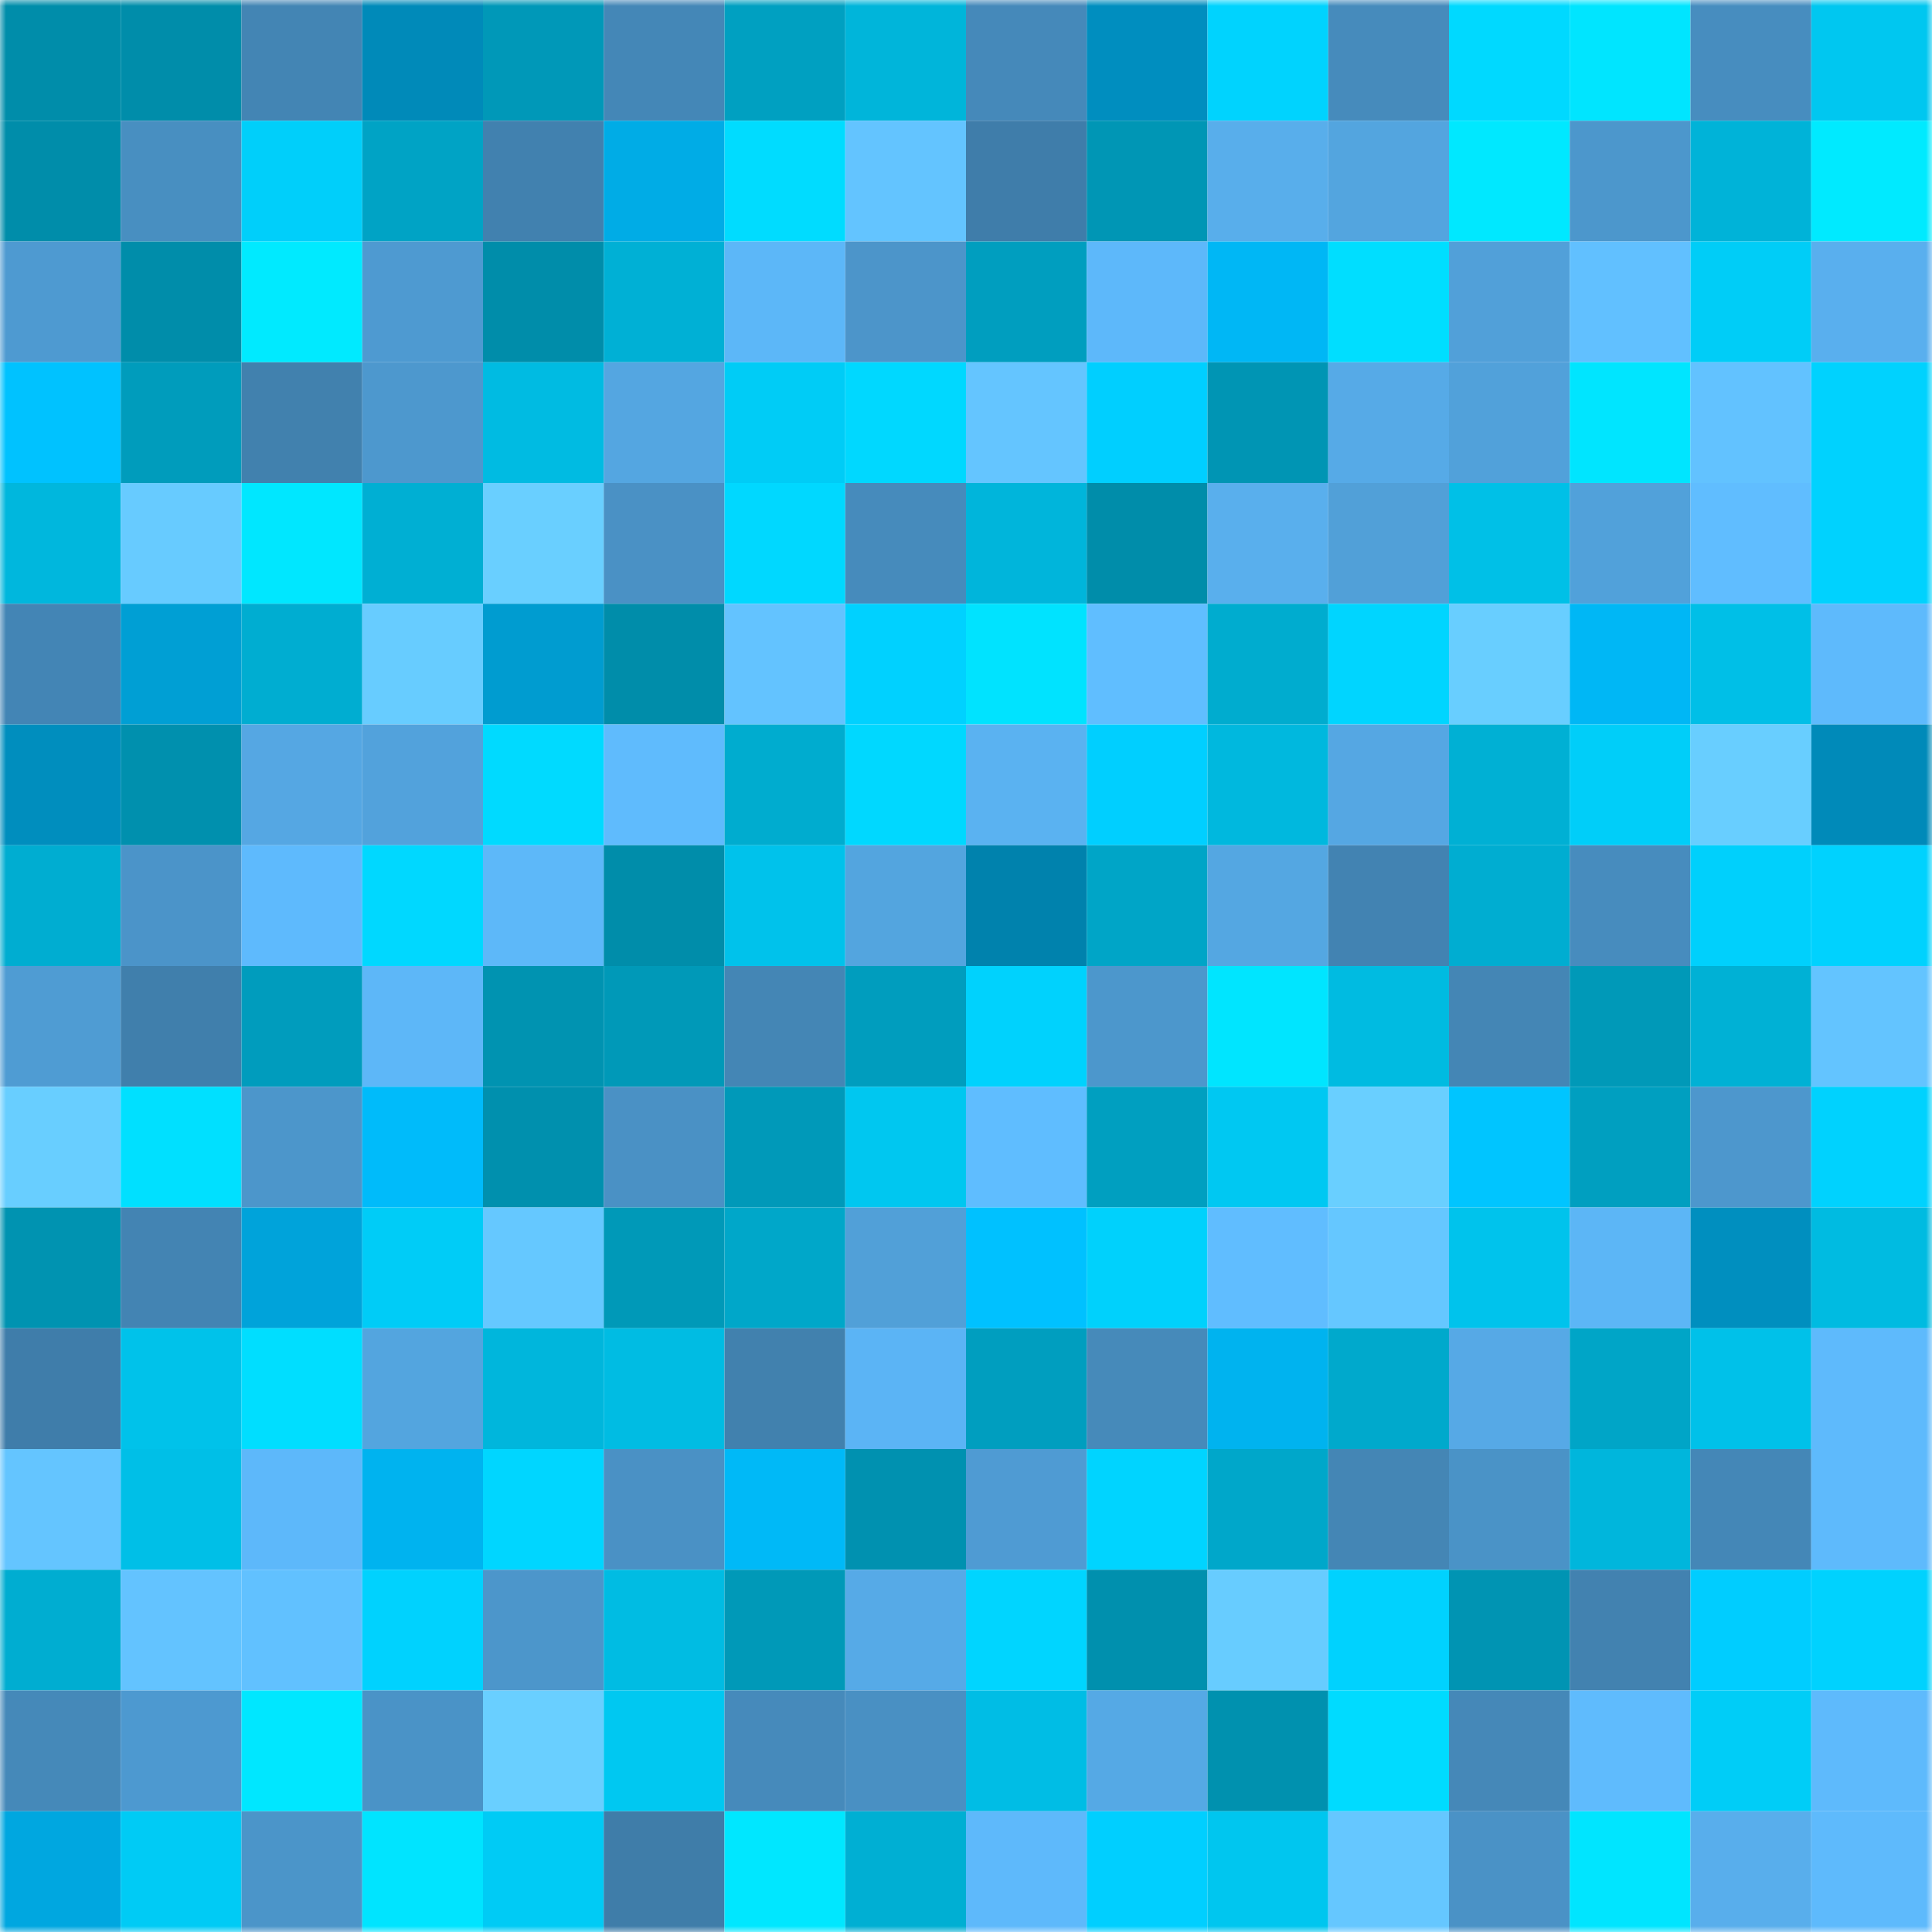 <svg viewBox="0 0 160 160" fill="none" role="img" xmlns="http://www.w3.org/2000/svg" width="240" height="240" name="ens%2Csafe-coin.eth"><mask id="1110007622" mask-type="alpha" maskUnits="userSpaceOnUse" x="0" y="0" width="160" height="160"><rect width="160" height="160" fill="#FFFFFF"></rect></mask><g mask="url(#1110007622)"><rect x="0" y="0" width="10" height="10" fill="#008daa"></rect><rect x="10" y="0" width="10" height="10" fill="#008daa"></rect><rect x="20" y="0" width="10" height="10" fill="#4385b4"></rect><rect x="30" y="0" width="10" height="10" fill="#008ab9"></rect><rect x="40" y="0" width="10" height="10" fill="#0098b8"></rect><rect x="50" y="0" width="10" height="10" fill="#4487b7"></rect><rect x="60" y="0" width="10" height="10" fill="#00a0c1"></rect><rect x="70" y="0" width="10" height="10" fill="#00b5da"></rect><rect x="80" y="0" width="10" height="10" fill="#4589ba"></rect><rect x="90" y="0" width="10" height="10" fill="#008ebf"></rect><rect x="100" y="0" width="10" height="10" fill="#00d3fe"></rect><rect x="110" y="0" width="10" height="10" fill="#468bbc"></rect><rect x="120" y="0" width="10" height="10" fill="#00d9ff"></rect><rect x="130" y="0" width="10" height="10" fill="#00e5ff"></rect><rect x="140" y="0" width="10" height="10" fill="#478dbf"></rect><rect x="150" y="0" width="10" height="10" fill="#00c7f0"></rect><rect x="0" y="10" width="10" height="10" fill="#008daa"></rect><rect x="10" y="10" width="10" height="10" fill="#488fc1"></rect><rect x="20" y="10" width="10" height="10" fill="#00cffa"></rect><rect x="30" y="10" width="10" height="10" fill="#00a3c5"></rect><rect x="40" y="10" width="10" height="10" fill="#4181af"></rect><rect x="50" y="10" width="10" height="10" fill="#00ace6"></rect><rect x="60" y="10" width="10" height="10" fill="#00dcff"></rect><rect x="70" y="10" width="10" height="10" fill="#63c4ff"></rect><rect x="80" y="10" width="10" height="10" fill="#3f7daa"></rect><rect x="90" y="10" width="10" height="10" fill="#0096b5"></rect><rect x="100" y="10" width="10" height="10" fill="#58aeeb"></rect><rect x="110" y="10" width="10" height="10" fill="#53a5df"></rect><rect x="120" y="10" width="10" height="10" fill="#00e8ff"></rect><rect x="130" y="10" width="10" height="10" fill="#4c97cc"></rect><rect x="140" y="10" width="10" height="10" fill="#00b3d8"></rect><rect x="150" y="10" width="10" height="10" fill="#00eaff"></rect><rect x="0" y="20" width="10" height="10" fill="#4e9ad1"></rect><rect x="10" y="20" width="10" height="10" fill="#008daa"></rect><rect x="20" y="20" width="10" height="10" fill="#00eaff"></rect><rect x="30" y="20" width="10" height="10" fill="#4e9ad1"></rect><rect x="40" y="20" width="10" height="10" fill="#008daa"></rect><rect x="50" y="20" width="10" height="10" fill="#00b0d5"></rect><rect x="60" y="20" width="10" height="10" fill="#5cb7f8"></rect><rect x="70" y="20" width="10" height="10" fill="#4c95ca"></rect><rect x="80" y="20" width="10" height="10" fill="#009ebf"></rect><rect x="90" y="20" width="10" height="10" fill="#5db8fa"></rect><rect x="100" y="20" width="10" height="10" fill="#00b7f5"></rect><rect x="110" y="20" width="10" height="10" fill="#00deff"></rect><rect x="120" y="20" width="10" height="10" fill="#51a0d9"></rect><rect x="130" y="20" width="10" height="10" fill="#61c0ff"></rect><rect x="140" y="20" width="10" height="10" fill="#00cdf7"></rect><rect x="150" y="20" width="10" height="10" fill="#59afee"></rect><rect x="0" y="30" width="10" height="10" fill="#00c2ff"></rect><rect x="10" y="30" width="10" height="10" fill="#009cbc"></rect><rect x="20" y="30" width="10" height="10" fill="#4181ae"></rect><rect x="30" y="30" width="10" height="10" fill="#4d98ce"></rect><rect x="40" y="30" width="10" height="10" fill="#00bbe2"></rect><rect x="50" y="30" width="10" height="10" fill="#54a6e1"></rect><rect x="60" y="30" width="10" height="10" fill="#00ccf6"></rect><rect x="70" y="30" width="10" height="10" fill="#00d8ff"></rect><rect x="80" y="30" width="10" height="10" fill="#64c5ff"></rect><rect x="90" y="30" width="10" height="10" fill="#00cfff"></rect><rect x="100" y="30" width="10" height="10" fill="#0095b4"></rect><rect x="110" y="30" width="10" height="10" fill="#56aae7"></rect><rect x="120" y="30" width="10" height="10" fill="#51a1da"></rect><rect x="130" y="30" width="10" height="10" fill="#00e5ff"></rect><rect x="140" y="30" width="10" height="10" fill="#62c2ff"></rect><rect x="150" y="30" width="10" height="10" fill="#00d2fe"></rect><rect x="0" y="40" width="10" height="10" fill="#00b7dd"></rect><rect x="10" y="40" width="10" height="10" fill="#67cbff"></rect><rect x="20" y="40" width="10" height="10" fill="#00e7ff"></rect><rect x="30" y="40" width="10" height="10" fill="#00afd3"></rect><rect x="40" y="40" width="10" height="10" fill="#69cfff"></rect><rect x="50" y="40" width="10" height="10" fill="#4a91c5"></rect><rect x="60" y="40" width="10" height="10" fill="#00d8ff"></rect><rect x="70" y="40" width="10" height="10" fill="#468bbc"></rect><rect x="80" y="40" width="10" height="10" fill="#00b5db"></rect><rect x="90" y="40" width="10" height="10" fill="#008daa"></rect><rect x="100" y="40" width="10" height="10" fill="#59afed"></rect><rect x="110" y="40" width="10" height="10" fill="#51a0d8"></rect><rect x="120" y="40" width="10" height="10" fill="#00c0e7"></rect><rect x="130" y="40" width="10" height="10" fill="#51a1da"></rect><rect x="140" y="40" width="10" height="10" fill="#60bdff"></rect><rect x="150" y="40" width="10" height="10" fill="#00d2fe"></rect><rect x="0" y="50" width="10" height="10" fill="#4385b5"></rect><rect x="10" y="50" width="10" height="10" fill="#009fd4"></rect><rect x="20" y="50" width="10" height="10" fill="#00add1"></rect><rect x="30" y="50" width="10" height="10" fill="#67ccff"></rect><rect x="40" y="50" width="10" height="10" fill="#009cd0"></rect><rect x="50" y="50" width="10" height="10" fill="#008daa"></rect><rect x="60" y="50" width="10" height="10" fill="#63c3ff"></rect><rect x="70" y="50" width="10" height="10" fill="#00d1ff"></rect><rect x="80" y="50" width="10" height="10" fill="#00e3ff"></rect><rect x="90" y="50" width="10" height="10" fill="#60beff"></rect><rect x="100" y="50" width="10" height="10" fill="#00accf"></rect><rect x="110" y="50" width="10" height="10" fill="#00d5ff"></rect><rect x="120" y="50" width="10" height="10" fill="#68ceff"></rect><rect x="130" y="50" width="10" height="10" fill="#00b7f5"></rect><rect x="140" y="50" width="10" height="10" fill="#00bfe7"></rect><rect x="150" y="50" width="10" height="10" fill="#5ebafc"></rect><rect x="0" y="60" width="10" height="10" fill="#008ebe"></rect><rect x="10" y="60" width="10" height="10" fill="#0090ae"></rect><rect x="20" y="60" width="10" height="10" fill="#55a7e3"></rect><rect x="30" y="60" width="10" height="10" fill="#52a2dc"></rect><rect x="40" y="60" width="10" height="10" fill="#00daff"></rect><rect x="50" y="60" width="10" height="10" fill="#5fbbfd"></rect><rect x="60" y="60" width="10" height="10" fill="#00accf"></rect><rect x="70" y="60" width="10" height="10" fill="#00d8ff"></rect><rect x="80" y="60" width="10" height="10" fill="#5ab2f1"></rect><rect x="90" y="60" width="10" height="10" fill="#00cfff"></rect><rect x="100" y="60" width="10" height="10" fill="#00b8de"></rect><rect x="110" y="60" width="10" height="10" fill="#55a7e3"></rect><rect x="120" y="60" width="10" height="10" fill="#00b0d4"></rect><rect x="130" y="60" width="10" height="10" fill="#00cef9"></rect><rect x="140" y="60" width="10" height="10" fill="#68ceff"></rect><rect x="150" y="60" width="10" height="10" fill="#008ab9"></rect><rect x="0" y="70" width="10" height="10" fill="#00add1"></rect><rect x="10" y="70" width="10" height="10" fill="#4b94c9"></rect><rect x="20" y="70" width="10" height="10" fill="#5ebafd"></rect><rect x="30" y="70" width="10" height="10" fill="#00d8ff"></rect><rect x="40" y="70" width="10" height="10" fill="#5db8f9"></rect><rect x="50" y="70" width="10" height="10" fill="#008daa"></rect><rect x="60" y="70" width="10" height="10" fill="#00c2eb"></rect><rect x="70" y="70" width="10" height="10" fill="#53a5df"></rect><rect x="80" y="70" width="10" height="10" fill="#0082ad"></rect><rect x="90" y="70" width="10" height="10" fill="#00a5c7"></rect><rect x="100" y="70" width="10" height="10" fill="#54a7e2"></rect><rect x="110" y="70" width="10" height="10" fill="#4283b2"></rect><rect x="120" y="70" width="10" height="10" fill="#00add1"></rect><rect x="130" y="70" width="10" height="10" fill="#478cbe"></rect><rect x="140" y="70" width="10" height="10" fill="#00d0fc"></rect><rect x="150" y="70" width="10" height="10" fill="#00d2fe"></rect><rect x="0" y="80" width="10" height="10" fill="#4f9cd3"></rect><rect x="10" y="80" width="10" height="10" fill="#407fac"></rect><rect x="20" y="80" width="10" height="10" fill="#009cbd"></rect><rect x="30" y="80" width="10" height="10" fill="#5db7f8"></rect><rect x="40" y="80" width="10" height="10" fill="#0093b1"></rect><rect x="50" y="80" width="10" height="10" fill="#0099b8"></rect><rect x="60" y="80" width="10" height="10" fill="#4486b5"></rect><rect x="70" y="80" width="10" height="10" fill="#009dbe"></rect><rect x="80" y="80" width="10" height="10" fill="#00d2fd"></rect><rect x="90" y="80" width="10" height="10" fill="#4c97cc"></rect><rect x="100" y="80" width="10" height="10" fill="#00e5ff"></rect><rect x="110" y="80" width="10" height="10" fill="#00bbe1"></rect><rect x="120" y="80" width="10" height="10" fill="#4486b5"></rect><rect x="130" y="80" width="10" height="10" fill="#0099b8"></rect><rect x="140" y="80" width="10" height="10" fill="#00b1d5"></rect><rect x="150" y="80" width="10" height="10" fill="#63c4ff"></rect><rect x="0" y="90" width="10" height="10" fill="#68ceff"></rect><rect x="10" y="90" width="10" height="10" fill="#00e0ff"></rect><rect x="20" y="90" width="10" height="10" fill="#4c96cb"></rect><rect x="30" y="90" width="10" height="10" fill="#00bbfa"></rect><rect x="40" y="90" width="10" height="10" fill="#0090ae"></rect><rect x="50" y="90" width="10" height="10" fill="#4a91c5"></rect><rect x="60" y="90" width="10" height="10" fill="#0099b9"></rect><rect x="70" y="90" width="10" height="10" fill="#00c7f0"></rect><rect x="80" y="90" width="10" height="10" fill="#5fbdff"></rect><rect x="90" y="90" width="10" height="10" fill="#009fc0"></rect><rect x="100" y="90" width="10" height="10" fill="#00c8f2"></rect><rect x="110" y="90" width="10" height="10" fill="#69cfff"></rect><rect x="120" y="90" width="10" height="10" fill="#00c5ff"></rect><rect x="130" y="90" width="10" height="10" fill="#009fc0"></rect><rect x="140" y="90" width="10" height="10" fill="#4d97cd"></rect><rect x="150" y="90" width="10" height="10" fill="#00d2fe"></rect><rect x="0" y="100" width="10" height="10" fill="#0093b1"></rect><rect x="10" y="100" width="10" height="10" fill="#4384b3"></rect><rect x="20" y="100" width="10" height="10" fill="#00a3da"></rect><rect x="30" y="100" width="10" height="10" fill="#00ccf7"></rect><rect x="40" y="100" width="10" height="10" fill="#65c8ff"></rect><rect x="50" y="100" width="10" height="10" fill="#0099b8"></rect><rect x="60" y="100" width="10" height="10" fill="#00a7c9"></rect><rect x="70" y="100" width="10" height="10" fill="#51a0d8"></rect><rect x="80" y="100" width="10" height="10" fill="#00c1ff"></rect><rect x="90" y="100" width="10" height="10" fill="#00d1fc"></rect><rect x="100" y="100" width="10" height="10" fill="#60bdff"></rect><rect x="110" y="100" width="10" height="10" fill="#65c7ff"></rect><rect x="120" y="100" width="10" height="10" fill="#00c3ec"></rect><rect x="130" y="100" width="10" height="10" fill="#5cb6f6"></rect><rect x="140" y="100" width="10" height="10" fill="#008fbf"></rect><rect x="150" y="100" width="10" height="10" fill="#00bbe1"></rect><rect x="0" y="110" width="10" height="10" fill="#3f7daa"></rect><rect x="10" y="110" width="10" height="10" fill="#00c2ea"></rect><rect x="20" y="110" width="10" height="10" fill="#00deff"></rect><rect x="30" y="110" width="10" height="10" fill="#53a5df"></rect><rect x="40" y="110" width="10" height="10" fill="#00b6dc"></rect><rect x="50" y="110" width="10" height="10" fill="#00bce3"></rect><rect x="60" y="110" width="10" height="10" fill="#4181ae"></rect><rect x="70" y="110" width="10" height="10" fill="#5bb4f5"></rect><rect x="80" y="110" width="10" height="10" fill="#009ebf"></rect><rect x="90" y="110" width="10" height="10" fill="#468aba"></rect><rect x="100" y="110" width="10" height="10" fill="#00b3ef"></rect><rect x="110" y="110" width="10" height="10" fill="#00a9cc"></rect><rect x="120" y="110" width="10" height="10" fill="#56a9e6"></rect><rect x="130" y="110" width="10" height="10" fill="#00a5c7"></rect><rect x="140" y="110" width="10" height="10" fill="#00c1e9"></rect><rect x="150" y="110" width="10" height="10" fill="#5ebafc"></rect><rect x="0" y="120" width="10" height="10" fill="#64c5ff"></rect><rect x="10" y="120" width="10" height="10" fill="#00bfe7"></rect><rect x="20" y="120" width="10" height="10" fill="#5db8fa"></rect><rect x="30" y="120" width="10" height="10" fill="#00b3ef"></rect><rect x="40" y="120" width="10" height="10" fill="#00d6ff"></rect><rect x="50" y="120" width="10" height="10" fill="#4a91c5"></rect><rect x="60" y="120" width="10" height="10" fill="#00b9f7"></rect><rect x="70" y="120" width="10" height="10" fill="#0091b0"></rect><rect x="80" y="120" width="10" height="10" fill="#4f9bd3"></rect><rect x="90" y="120" width="10" height="10" fill="#00d4ff"></rect><rect x="100" y="120" width="10" height="10" fill="#00a7ca"></rect><rect x="110" y="120" width="10" height="10" fill="#4486b5"></rect><rect x="120" y="120" width="10" height="10" fill="#4a93c7"></rect><rect x="130" y="120" width="10" height="10" fill="#00b6dc"></rect><rect x="140" y="120" width="10" height="10" fill="#4487b7"></rect><rect x="150" y="120" width="10" height="10" fill="#5ebafc"></rect><rect x="0" y="130" width="10" height="10" fill="#00add1"></rect><rect x="10" y="130" width="10" height="10" fill="#63c3ff"></rect><rect x="20" y="130" width="10" height="10" fill="#61c1ff"></rect><rect x="30" y="130" width="10" height="10" fill="#00d2fe"></rect><rect x="40" y="130" width="10" height="10" fill="#4c96cb"></rect><rect x="50" y="130" width="10" height="10" fill="#00bce3"></rect><rect x="60" y="130" width="10" height="10" fill="#0099b8"></rect><rect x="70" y="130" width="10" height="10" fill="#56aae7"></rect><rect x="80" y="130" width="10" height="10" fill="#00d5ff"></rect><rect x="90" y="130" width="10" height="10" fill="#0090ae"></rect><rect x="100" y="130" width="10" height="10" fill="#67ccff"></rect><rect x="110" y="130" width="10" height="10" fill="#00d2fe"></rect><rect x="120" y="130" width="10" height="10" fill="#0094b3"></rect><rect x="130" y="130" width="10" height="10" fill="#4282b0"></rect><rect x="140" y="130" width="10" height="10" fill="#00cdff"></rect><rect x="150" y="130" width="10" height="10" fill="#00d2fe"></rect><rect x="0" y="140" width="10" height="10" fill="#4589b9"></rect><rect x="10" y="140" width="10" height="10" fill="#4d99d0"></rect><rect x="20" y="140" width="10" height="10" fill="#00e7ff"></rect><rect x="30" y="140" width="10" height="10" fill="#4a93c7"></rect><rect x="40" y="140" width="10" height="10" fill="#69cfff"></rect><rect x="50" y="140" width="10" height="10" fill="#00c8f1"></rect><rect x="60" y="140" width="10" height="10" fill="#468abb"></rect><rect x="70" y="140" width="10" height="10" fill="#4990c3"></rect><rect x="80" y="140" width="10" height="10" fill="#00bde5"></rect><rect x="90" y="140" width="10" height="10" fill="#55a9e5"></rect><rect x="100" y="140" width="10" height="10" fill="#0091af"></rect><rect x="110" y="140" width="10" height="10" fill="#00dbff"></rect><rect x="120" y="140" width="10" height="10" fill="#4588b8"></rect><rect x="130" y="140" width="10" height="10" fill="#5fbbfd"></rect><rect x="140" y="140" width="10" height="10" fill="#00cdf7"></rect><rect x="150" y="140" width="10" height="10" fill="#5ebafc"></rect><rect x="0" y="150" width="10" height="10" fill="#00a7e0"></rect><rect x="10" y="150" width="10" height="10" fill="#00cbf5"></rect><rect x="20" y="150" width="10" height="10" fill="#4b95c9"></rect><rect x="30" y="150" width="10" height="10" fill="#00e4ff"></rect><rect x="40" y="150" width="10" height="10" fill="#00cbf5"></rect><rect x="50" y="150" width="10" height="10" fill="#3f7da9"></rect><rect x="60" y="150" width="10" height="10" fill="#00e7ff"></rect><rect x="70" y="150" width="10" height="10" fill="#00afd3"></rect><rect x="80" y="150" width="10" height="10" fill="#5eb9fb"></rect><rect x="90" y="150" width="10" height="10" fill="#00cfff"></rect><rect x="100" y="150" width="10" height="10" fill="#00c6ef"></rect><rect x="110" y="150" width="10" height="10" fill="#65c7ff"></rect><rect x="120" y="150" width="10" height="10" fill="#4a92c6"></rect><rect x="130" y="150" width="10" height="10" fill="#00e5ff"></rect><rect x="140" y="150" width="10" height="10" fill="#58aeec"></rect><rect x="150" y="150" width="10" height="10" fill="#5ebafc"></rect></g></svg>